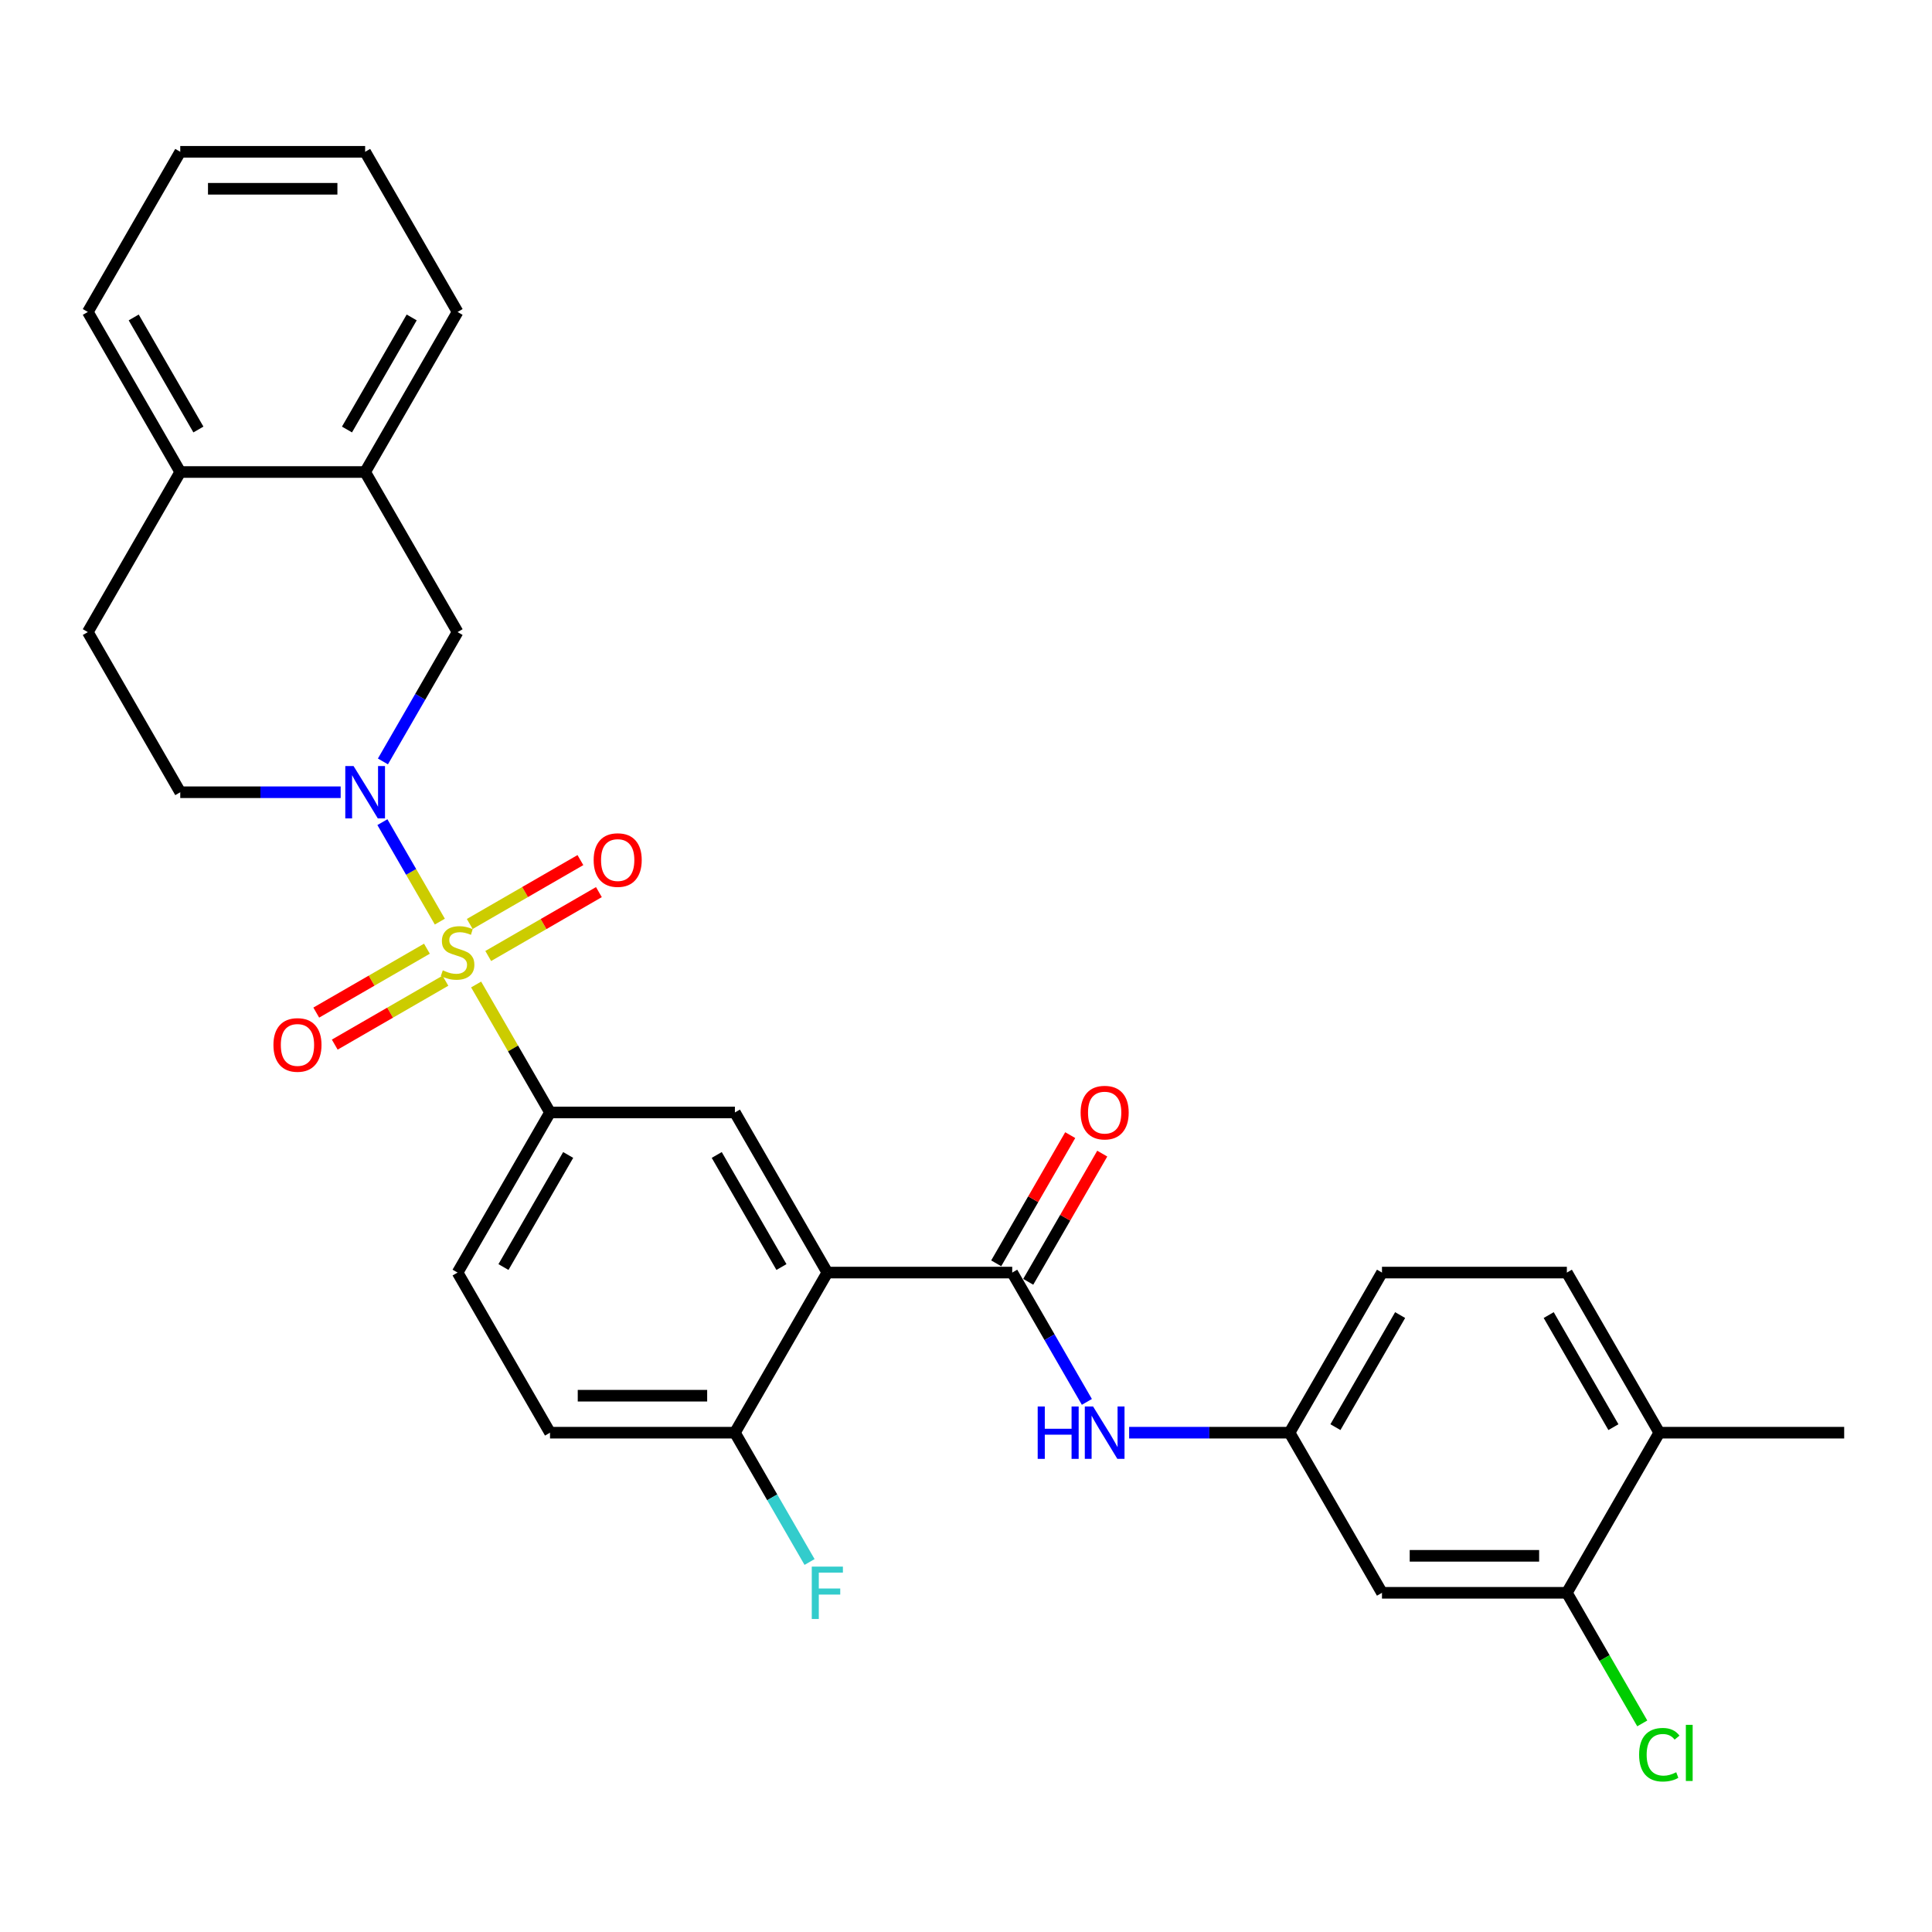 <?xml version='1.0' encoding='iso-8859-1'?>
<svg version='1.1' baseProfile='full'
              xmlns='http://www.w3.org/2000/svg'
                      xmlns:rdkit='http://www.rdkit.org/xml'
                      xmlns:xlink='http://www.w3.org/1999/xlink'
                  xml:space='preserve'
width='1000px' height='1000px' viewBox='0 0 1000 1000'>
<!-- END OF HEADER -->
<rect style='opacity:1.0;fill:#FFFFFF;stroke:none' width='1000' height='1000' x='0' y='0'> </rect>
<path class='bond-0' d='M 227.66,477.032 L 212.797,451.289' style='fill:none;fill-rule:evenodd;stroke:#CCCC00;stroke-width:6px;stroke-linecap:butt;stroke-linejoin:miter;stroke-opacity:1' />
<path class='bond-0' d='M 212.797,451.289 L 197.935,425.547' style='fill:none;fill-rule:evenodd;stroke:#0000FF;stroke-width:6px;stroke-linecap:butt;stroke-linejoin:miter;stroke-opacity:1' />
<path class='bond-3' d='M 246.444,509.568 L 265.567,542.689' style='fill:none;fill-rule:evenodd;stroke:#CCCC00;stroke-width:6px;stroke-linecap:butt;stroke-linejoin:miter;stroke-opacity:1' />
<path class='bond-3' d='M 265.567,542.689 L 284.689,575.81' style='fill:none;fill-rule:evenodd;stroke:#000000;stroke-width:6px;stroke-linecap:butt;stroke-linejoin:miter;stroke-opacity:1' />
<path class='bond-7' d='M 252.708,494.826 L 281.348,478.291' style='fill:none;fill-rule:evenodd;stroke:#CCCC00;stroke-width:6px;stroke-linecap:butt;stroke-linejoin:miter;stroke-opacity:1' />
<path class='bond-7' d='M 281.348,478.291 L 309.987,461.756' style='fill:none;fill-rule:evenodd;stroke:#FF0000;stroke-width:6px;stroke-linecap:butt;stroke-linejoin:miter;stroke-opacity:1' />
<path class='bond-7' d='M 243.139,478.251 L 271.778,461.716' style='fill:none;fill-rule:evenodd;stroke:#CCCC00;stroke-width:6px;stroke-linecap:butt;stroke-linejoin:miter;stroke-opacity:1' />
<path class='bond-7' d='M 271.778,461.716 L 300.418,445.181' style='fill:none;fill-rule:evenodd;stroke:#FF0000;stroke-width:6px;stroke-linecap:butt;stroke-linejoin:miter;stroke-opacity:1' />
<path class='bond-8' d='M 220.976,491.047 L 192.336,507.582' style='fill:none;fill-rule:evenodd;stroke:#CCCC00;stroke-width:6px;stroke-linecap:butt;stroke-linejoin:miter;stroke-opacity:1' />
<path class='bond-8' d='M 192.336,507.582 L 163.697,524.117' style='fill:none;fill-rule:evenodd;stroke:#FF0000;stroke-width:6px;stroke-linecap:butt;stroke-linejoin:miter;stroke-opacity:1' />
<path class='bond-8' d='M 230.545,507.622 L 201.906,524.157' style='fill:none;fill-rule:evenodd;stroke:#CCCC00;stroke-width:6px;stroke-linecap:butt;stroke-linejoin:miter;stroke-opacity:1' />
<path class='bond-8' d='M 201.906,524.157 L 173.266,540.692' style='fill:none;fill-rule:evenodd;stroke:#FF0000;stroke-width:6px;stroke-linecap:butt;stroke-linejoin:miter;stroke-opacity:1' />
<path class='bond-6' d='M 198.2,394.121 L 217.521,360.655' style='fill:none;fill-rule:evenodd;stroke:#0000FF;stroke-width:6px;stroke-linecap:butt;stroke-linejoin:miter;stroke-opacity:1' />
<path class='bond-6' d='M 217.521,360.655 L 236.842,327.19' style='fill:none;fill-rule:evenodd;stroke:#000000;stroke-width:6px;stroke-linecap:butt;stroke-linejoin:miter;stroke-opacity:1' />
<path class='bond-13' d='M 176.325,410.063 L 134.813,410.063' style='fill:none;fill-rule:evenodd;stroke:#0000FF;stroke-width:6px;stroke-linecap:butt;stroke-linejoin:miter;stroke-opacity:1' />
<path class='bond-13' d='M 134.813,410.063 L 93.301,410.063' style='fill:none;fill-rule:evenodd;stroke:#000000;stroke-width:6px;stroke-linecap:butt;stroke-linejoin:miter;stroke-opacity:1' />
<path class='bond-1' d='M 428.23,658.683 L 380.383,575.81' style='fill:none;fill-rule:evenodd;stroke:#000000;stroke-width:6px;stroke-linecap:butt;stroke-linejoin:miter;stroke-opacity:1' />
<path class='bond-1' d='M 404.478,655.821 L 370.985,597.81' style='fill:none;fill-rule:evenodd;stroke:#000000;stroke-width:6px;stroke-linecap:butt;stroke-linejoin:miter;stroke-opacity:1' />
<path class='bond-2' d='M 428.23,658.683 L 523.923,658.683' style='fill:none;fill-rule:evenodd;stroke:#000000;stroke-width:6px;stroke-linecap:butt;stroke-linejoin:miter;stroke-opacity:1' />
<path class='bond-30' d='M 428.23,658.683 L 380.383,741.556' style='fill:none;fill-rule:evenodd;stroke:#000000;stroke-width:6px;stroke-linecap:butt;stroke-linejoin:miter;stroke-opacity:1' />
<path class='bond-5' d='M 523.923,658.683 L 543.245,692.148' style='fill:none;fill-rule:evenodd;stroke:#000000;stroke-width:6px;stroke-linecap:butt;stroke-linejoin:miter;stroke-opacity:1' />
<path class='bond-5' d='M 543.245,692.148 L 562.566,725.614' style='fill:none;fill-rule:evenodd;stroke:#0000FF;stroke-width:6px;stroke-linecap:butt;stroke-linejoin:miter;stroke-opacity:1' />
<path class='bond-15' d='M 532.211,663.468 L 551.366,630.289' style='fill:none;fill-rule:evenodd;stroke:#000000;stroke-width:6px;stroke-linecap:butt;stroke-linejoin:miter;stroke-opacity:1' />
<path class='bond-15' d='M 551.366,630.289 L 570.522,597.111' style='fill:none;fill-rule:evenodd;stroke:#FF0000;stroke-width:6px;stroke-linecap:butt;stroke-linejoin:miter;stroke-opacity:1' />
<path class='bond-15' d='M 515.636,653.898 L 534.792,620.72' style='fill:none;fill-rule:evenodd;stroke:#000000;stroke-width:6px;stroke-linecap:butt;stroke-linejoin:miter;stroke-opacity:1' />
<path class='bond-15' d='M 534.792,620.72 L 553.947,587.542' style='fill:none;fill-rule:evenodd;stroke:#FF0000;stroke-width:6px;stroke-linecap:butt;stroke-linejoin:miter;stroke-opacity:1' />
<path class='bond-4' d='M 284.689,575.81 L 380.383,575.81' style='fill:none;fill-rule:evenodd;stroke:#000000;stroke-width:6px;stroke-linecap:butt;stroke-linejoin:miter;stroke-opacity:1' />
<path class='bond-17' d='M 284.689,575.81 L 236.842,658.683' style='fill:none;fill-rule:evenodd;stroke:#000000;stroke-width:6px;stroke-linecap:butt;stroke-linejoin:miter;stroke-opacity:1' />
<path class='bond-17' d='M 294.087,597.81 L 260.594,655.821' style='fill:none;fill-rule:evenodd;stroke:#000000;stroke-width:6px;stroke-linecap:butt;stroke-linejoin:miter;stroke-opacity:1' />
<path class='bond-14' d='M 584.44,741.556 L 625.952,741.556' style='fill:none;fill-rule:evenodd;stroke:#0000FF;stroke-width:6px;stroke-linecap:butt;stroke-linejoin:miter;stroke-opacity:1' />
<path class='bond-14' d='M 625.952,741.556 L 667.464,741.556' style='fill:none;fill-rule:evenodd;stroke:#000000;stroke-width:6px;stroke-linecap:butt;stroke-linejoin:miter;stroke-opacity:1' />
<path class='bond-12' d='M 236.842,327.19 L 188.995,244.317' style='fill:none;fill-rule:evenodd;stroke:#000000;stroke-width:6px;stroke-linecap:butt;stroke-linejoin:miter;stroke-opacity:1' />
<path class='bond-9' d='M 811.005,824.429 L 715.311,824.429' style='fill:none;fill-rule:evenodd;stroke:#000000;stroke-width:6px;stroke-linecap:butt;stroke-linejoin:miter;stroke-opacity:1' />
<path class='bond-9' d='M 796.651,805.291 L 729.665,805.291' style='fill:none;fill-rule:evenodd;stroke:#000000;stroke-width:6px;stroke-linecap:butt;stroke-linejoin:miter;stroke-opacity:1' />
<path class='bond-22' d='M 811.005,824.429 L 830.519,858.23' style='fill:none;fill-rule:evenodd;stroke:#000000;stroke-width:6px;stroke-linecap:butt;stroke-linejoin:miter;stroke-opacity:1' />
<path class='bond-22' d='M 830.519,858.23 L 850.034,892.03' style='fill:none;fill-rule:evenodd;stroke:#00CC00;stroke-width:6px;stroke-linecap:butt;stroke-linejoin:miter;stroke-opacity:1' />
<path class='bond-33' d='M 811.005,824.429 L 858.852,741.556' style='fill:none;fill-rule:evenodd;stroke:#000000;stroke-width:6px;stroke-linecap:butt;stroke-linejoin:miter;stroke-opacity:1' />
<path class='bond-10' d='M 380.383,741.556 L 284.689,741.556' style='fill:none;fill-rule:evenodd;stroke:#000000;stroke-width:6px;stroke-linecap:butt;stroke-linejoin:miter;stroke-opacity:1' />
<path class='bond-10' d='M 366.029,722.417 L 299.043,722.417' style='fill:none;fill-rule:evenodd;stroke:#000000;stroke-width:6px;stroke-linecap:butt;stroke-linejoin:miter;stroke-opacity:1' />
<path class='bond-24' d='M 380.383,741.556 L 399.704,775.021' style='fill:none;fill-rule:evenodd;stroke:#000000;stroke-width:6px;stroke-linecap:butt;stroke-linejoin:miter;stroke-opacity:1' />
<path class='bond-24' d='M 399.704,775.021 L 419.025,808.487' style='fill:none;fill-rule:evenodd;stroke:#33CCCC;stroke-width:6px;stroke-linecap:butt;stroke-linejoin:miter;stroke-opacity:1' />
<path class='bond-11' d='M 715.311,824.429 L 667.464,741.556' style='fill:none;fill-rule:evenodd;stroke:#000000;stroke-width:6px;stroke-linecap:butt;stroke-linejoin:miter;stroke-opacity:1' />
<path class='bond-25' d='M 188.995,244.317 L 236.842,161.443' style='fill:none;fill-rule:evenodd;stroke:#000000;stroke-width:6px;stroke-linecap:butt;stroke-linejoin:miter;stroke-opacity:1' />
<path class='bond-25' d='M 179.598,222.316 L 213.09,164.305' style='fill:none;fill-rule:evenodd;stroke:#000000;stroke-width:6px;stroke-linecap:butt;stroke-linejoin:miter;stroke-opacity:1' />
<path class='bond-31' d='M 188.995,244.317 L 93.301,244.317' style='fill:none;fill-rule:evenodd;stroke:#000000;stroke-width:6px;stroke-linecap:butt;stroke-linejoin:miter;stroke-opacity:1' />
<path class='bond-19' d='M 93.301,410.063 L 45.455,327.19' style='fill:none;fill-rule:evenodd;stroke:#000000;stroke-width:6px;stroke-linecap:butt;stroke-linejoin:miter;stroke-opacity:1' />
<path class='bond-23' d='M 667.464,741.556 L 715.311,658.683' style='fill:none;fill-rule:evenodd;stroke:#000000;stroke-width:6px;stroke-linecap:butt;stroke-linejoin:miter;stroke-opacity:1' />
<path class='bond-23' d='M 691.216,738.694 L 724.709,680.683' style='fill:none;fill-rule:evenodd;stroke:#000000;stroke-width:6px;stroke-linecap:butt;stroke-linejoin:miter;stroke-opacity:1' />
<path class='bond-16' d='M 93.301,244.317 L 45.455,327.19' style='fill:none;fill-rule:evenodd;stroke:#000000;stroke-width:6px;stroke-linecap:butt;stroke-linejoin:miter;stroke-opacity:1' />
<path class='bond-26' d='M 93.301,244.317 L 45.455,161.443' style='fill:none;fill-rule:evenodd;stroke:#000000;stroke-width:6px;stroke-linecap:butt;stroke-linejoin:miter;stroke-opacity:1' />
<path class='bond-26' d='M 102.699,222.316 L 69.206,164.305' style='fill:none;fill-rule:evenodd;stroke:#000000;stroke-width:6px;stroke-linecap:butt;stroke-linejoin:miter;stroke-opacity:1' />
<path class='bond-20' d='M 236.842,658.683 L 284.689,741.556' style='fill:none;fill-rule:evenodd;stroke:#000000;stroke-width:6px;stroke-linecap:butt;stroke-linejoin:miter;stroke-opacity:1' />
<path class='bond-18' d='M 858.852,741.556 L 811.005,658.683' style='fill:none;fill-rule:evenodd;stroke:#000000;stroke-width:6px;stroke-linecap:butt;stroke-linejoin:miter;stroke-opacity:1' />
<path class='bond-18' d='M 835.1,738.694 L 801.607,680.683' style='fill:none;fill-rule:evenodd;stroke:#000000;stroke-width:6px;stroke-linecap:butt;stroke-linejoin:miter;stroke-opacity:1' />
<path class='bond-27' d='M 858.852,741.556 L 954.545,741.556' style='fill:none;fill-rule:evenodd;stroke:#000000;stroke-width:6px;stroke-linecap:butt;stroke-linejoin:miter;stroke-opacity:1' />
<path class='bond-21' d='M 811.005,658.683 L 715.311,658.683' style='fill:none;fill-rule:evenodd;stroke:#000000;stroke-width:6px;stroke-linecap:butt;stroke-linejoin:miter;stroke-opacity:1' />
<path class='bond-28' d='M 236.842,161.443 L 188.995,78.57' style='fill:none;fill-rule:evenodd;stroke:#000000;stroke-width:6px;stroke-linecap:butt;stroke-linejoin:miter;stroke-opacity:1' />
<path class='bond-29' d='M 45.455,161.443 L 93.301,78.57' style='fill:none;fill-rule:evenodd;stroke:#000000;stroke-width:6px;stroke-linecap:butt;stroke-linejoin:miter;stroke-opacity:1' />
<path class='bond-32' d='M 188.995,78.57 L 93.301,78.57' style='fill:none;fill-rule:evenodd;stroke:#000000;stroke-width:6px;stroke-linecap:butt;stroke-linejoin:miter;stroke-opacity:1' />
<path class='bond-32' d='M 174.641,97.709 L 107.656,97.709' style='fill:none;fill-rule:evenodd;stroke:#000000;stroke-width:6px;stroke-linecap:butt;stroke-linejoin:miter;stroke-opacity:1' />
<path  class='atom-0' d='M 229.187 502.238
Q 229.493 502.353, 230.756 502.889
Q 232.019 503.424, 233.397 503.769
Q 234.813 504.075, 236.191 504.075
Q 238.756 504.075, 240.249 502.85
Q 241.742 501.587, 241.742 499.405
Q 241.742 497.912, 240.976 496.994
Q 240.249 496.075, 239.1 495.578
Q 237.952 495.08, 236.038 494.506
Q 233.627 493.778, 232.172 493.089
Q 230.756 492.4, 229.722 490.946
Q 228.727 489.491, 228.727 487.042
Q 228.727 483.635, 231.024 481.53
Q 233.359 479.424, 237.952 479.424
Q 241.091 479.424, 244.651 480.917
L 243.77 483.865
Q 240.517 482.525, 238.067 482.525
Q 235.426 482.525, 233.971 483.635
Q 232.517 484.707, 232.555 486.582
Q 232.555 488.037, 233.282 488.917
Q 234.048 489.798, 235.12 490.295
Q 236.23 490.793, 238.067 491.367
Q 240.517 492.133, 241.971 492.898
Q 243.426 493.664, 244.459 495.233
Q 245.531 496.764, 245.531 499.405
Q 245.531 503.156, 243.005 505.185
Q 240.517 507.176, 236.344 507.176
Q 233.933 507.176, 232.096 506.64
Q 230.297 506.142, 228.153 505.262
L 229.187 502.238
' fill='#CCCC00'/>
<path  class='atom-1' d='M 183.005 396.513
L 191.885 410.867
Q 192.766 412.283, 194.182 414.848
Q 195.598 417.412, 195.675 417.566
L 195.675 396.513
L 199.273 396.513
L 199.273 423.613
L 195.56 423.613
L 186.029 407.92
Q 184.919 406.082, 183.732 403.977
Q 182.584 401.872, 182.239 401.221
L 182.239 423.613
L 178.718 423.613
L 178.718 396.513
L 183.005 396.513
' fill='#0000FF'/>
<path  class='atom-6' d='M 537.11 728.006
L 540.785 728.006
L 540.785 739.527
L 554.641 739.527
L 554.641 728.006
L 558.316 728.006
L 558.316 755.106
L 554.641 755.106
L 554.641 742.59
L 540.785 742.59
L 540.785 755.106
L 537.11 755.106
L 537.11 728.006
' fill='#0000FF'/>
<path  class='atom-6' d='M 565.78 728.006
L 574.66 742.36
Q 575.541 743.776, 576.957 746.341
Q 578.373 748.905, 578.45 749.058
L 578.45 728.006
L 582.048 728.006
L 582.048 755.106
L 578.335 755.106
L 568.804 739.413
Q 567.694 737.575, 566.507 735.47
Q 565.359 733.365, 565.014 732.714
L 565.014 755.106
L 561.493 755.106
L 561.493 728.006
L 565.78 728.006
' fill='#0000FF'/>
<path  class='atom-8' d='M 307.275 445.166
Q 307.275 438.659, 310.49 435.022
Q 313.706 431.386, 319.715 431.386
Q 325.725 431.386, 328.94 435.022
Q 332.156 438.659, 332.156 445.166
Q 332.156 451.75, 328.902 455.501
Q 325.648 459.214, 319.715 459.214
Q 313.744 459.214, 310.49 455.501
Q 307.275 451.788, 307.275 445.166
M 319.715 456.152
Q 323.849 456.152, 326.069 453.396
Q 328.328 450.601, 328.328 445.166
Q 328.328 439.845, 326.069 437.166
Q 323.849 434.448, 319.715 434.448
Q 315.581 434.448, 313.323 437.128
Q 311.103 439.807, 311.103 445.166
Q 311.103 450.64, 313.323 453.396
Q 315.581 456.152, 319.715 456.152
' fill='#FF0000'/>
<path  class='atom-9' d='M 141.529 540.86
Q 141.529 534.353, 144.744 530.716
Q 147.959 527.08, 153.969 527.08
Q 159.978 527.08, 163.194 530.716
Q 166.409 534.353, 166.409 540.86
Q 166.409 547.444, 163.155 551.195
Q 159.902 554.908, 153.969 554.908
Q 147.998 554.908, 144.744 551.195
Q 141.529 547.482, 141.529 540.86
M 153.969 551.845
Q 158.103 551.845, 160.323 549.089
Q 162.581 546.295, 162.581 540.86
Q 162.581 535.539, 160.323 532.86
Q 158.103 530.142, 153.969 530.142
Q 149.835 530.142, 147.577 532.822
Q 145.356 535.501, 145.356 540.86
Q 145.356 546.333, 147.577 549.089
Q 149.835 551.845, 153.969 551.845
' fill='#FF0000'/>
<path  class='atom-16' d='M 559.33 575.886
Q 559.33 569.379, 562.545 565.743
Q 565.761 562.106, 571.77 562.106
Q 577.78 562.106, 580.995 565.743
Q 584.211 569.379, 584.211 575.886
Q 584.211 582.47, 580.957 586.221
Q 577.703 589.934, 571.77 589.934
Q 565.799 589.934, 562.545 586.221
Q 559.33 582.508, 559.33 575.886
M 571.77 586.872
Q 575.904 586.872, 578.124 584.116
Q 580.383 581.322, 580.383 575.886
Q 580.383 570.566, 578.124 567.886
Q 575.904 565.168, 571.77 565.168
Q 567.636 565.168, 565.378 567.848
Q 563.158 570.527, 563.158 575.886
Q 563.158 581.36, 565.378 584.116
Q 567.636 586.872, 571.77 586.872
' fill='#FF0000'/>
<path  class='atom-23' d='M 848.402 908.24
Q 848.402 901.504, 851.541 897.982
Q 854.718 894.422, 860.727 894.422
Q 866.316 894.422, 869.301 898.365
L 866.775 900.432
Q 864.593 897.561, 860.727 897.561
Q 856.632 897.561, 854.45 900.317
Q 852.306 903.035, 852.306 908.24
Q 852.306 913.599, 854.526 916.355
Q 856.785 919.111, 861.148 919.111
Q 864.134 919.111, 867.617 917.312
L 868.689 920.183
Q 867.273 921.102, 865.129 921.638
Q 862.986 922.173, 860.612 922.173
Q 854.718 922.173, 851.541 918.575
Q 848.402 914.977, 848.402 908.24
' fill='#00CC00'/>
<path  class='atom-23' d='M 872.593 892.776
L 876.115 892.776
L 876.115 921.829
L 872.593 921.829
L 872.593 892.776
' fill='#00CC00'/>
<path  class='atom-25' d='M 420.172 810.879
L 436.287 810.879
L 436.287 813.98
L 423.809 813.98
L 423.809 822.209
L 434.909 822.209
L 434.909 825.348
L 423.809 825.348
L 423.809 837.98
L 420.172 837.98
L 420.172 810.879
' fill='#33CCCC'/>
</svg>
